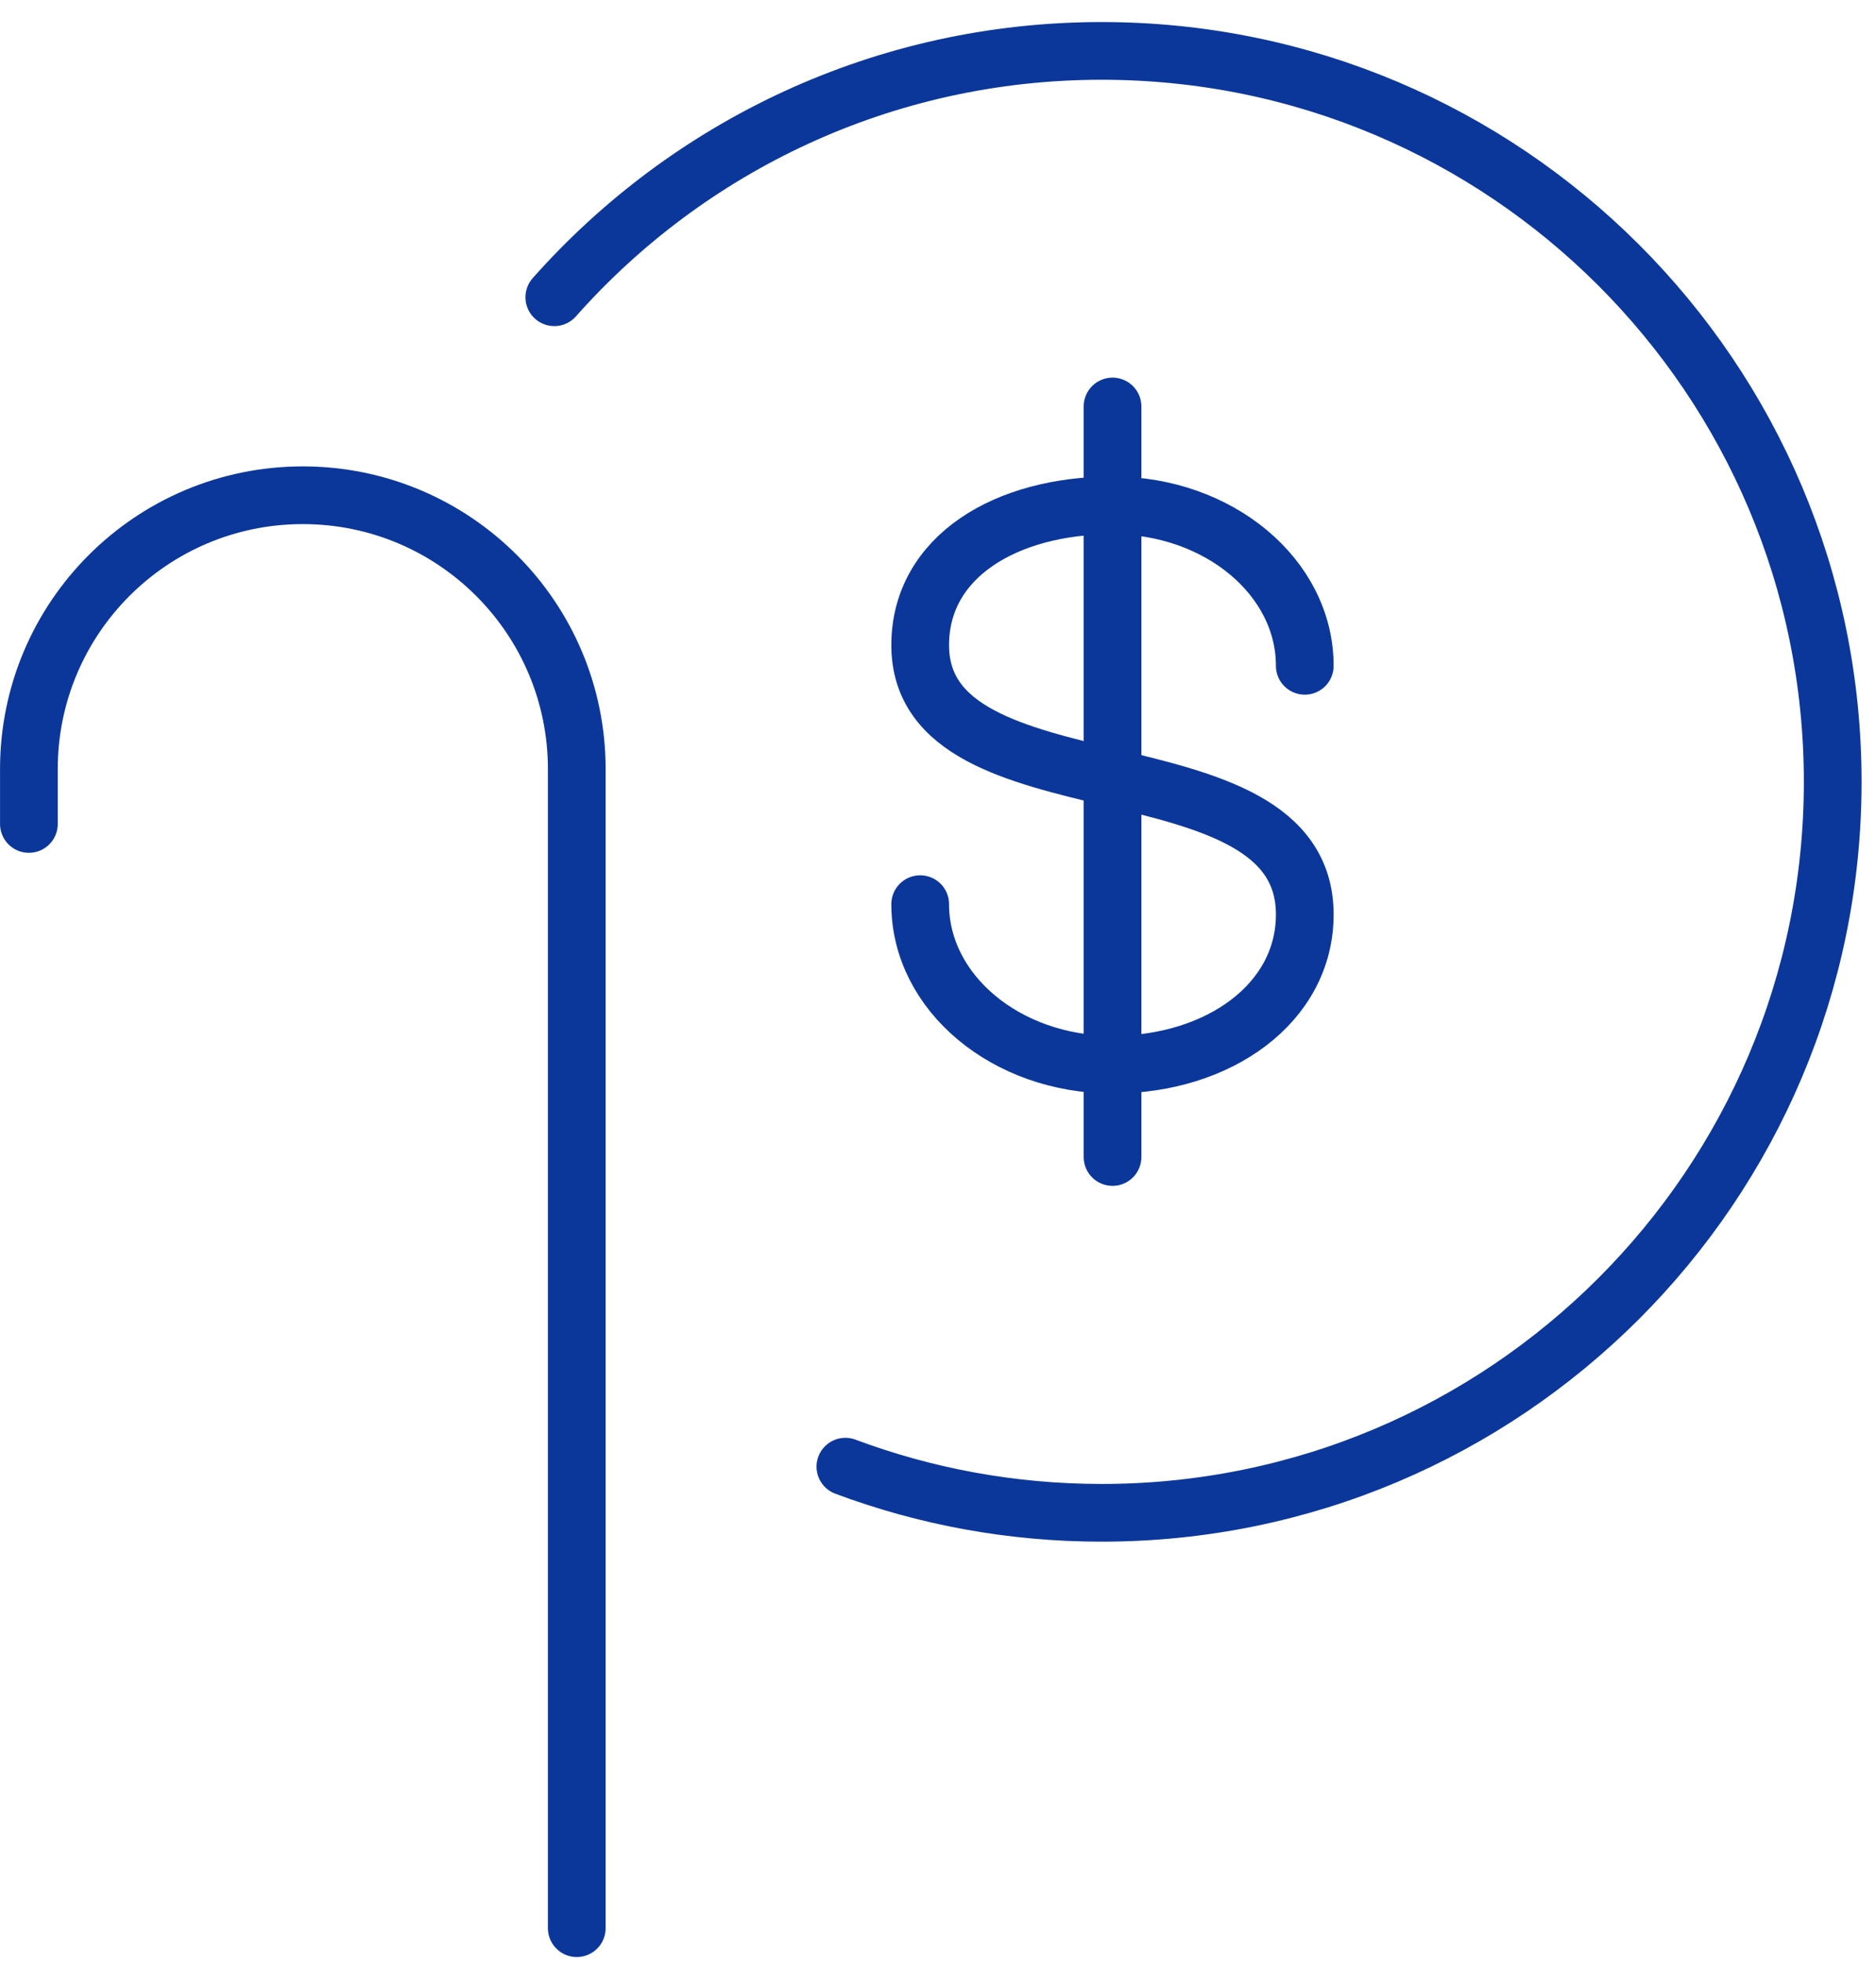 <?xml version="1.0" encoding="UTF-8"?> <svg xmlns="http://www.w3.org/2000/svg" width="65" height="68" viewBox="0 0 65 68" fill="none"><path d="M19.206 10.301C23.846 5.064 30.623 1.764 38.17 1.764C52.159 1.764 63.5 13.104 63.5 27.094C63.5 41.084 52.159 52.424 38.17 52.424C35.046 52.424 32.054 51.859 29.291 50.825" stroke="#0C379A" stroke-width="2" stroke-linecap="round"></path><path d="M31.883 31.332C31.883 34.404 34.866 36.894 38.545 36.894C42.225 36.894 45.208 34.762 45.208 31.691C45.208 25.463 31.883 28.398 31.883 22.357C31.883 19.285 34.866 17.512 38.545 17.512C42.225 17.512 45.208 20.002 45.208 23.073" stroke="#0C379A" stroke-width="2" stroke-linecap="round"></path><path d="M1.001 28.553V26.654C1.001 21.412 5.25 17.162 10.492 17.162V17.162C15.735 17.162 19.984 21.412 19.984 26.654V66.818" stroke="#0C379A" stroke-width="2" stroke-linecap="round"></path><path d="M38.547 14.086L38.547 40.094" stroke="#0C379A" stroke-width="2" stroke-linecap="round"></path></svg> 